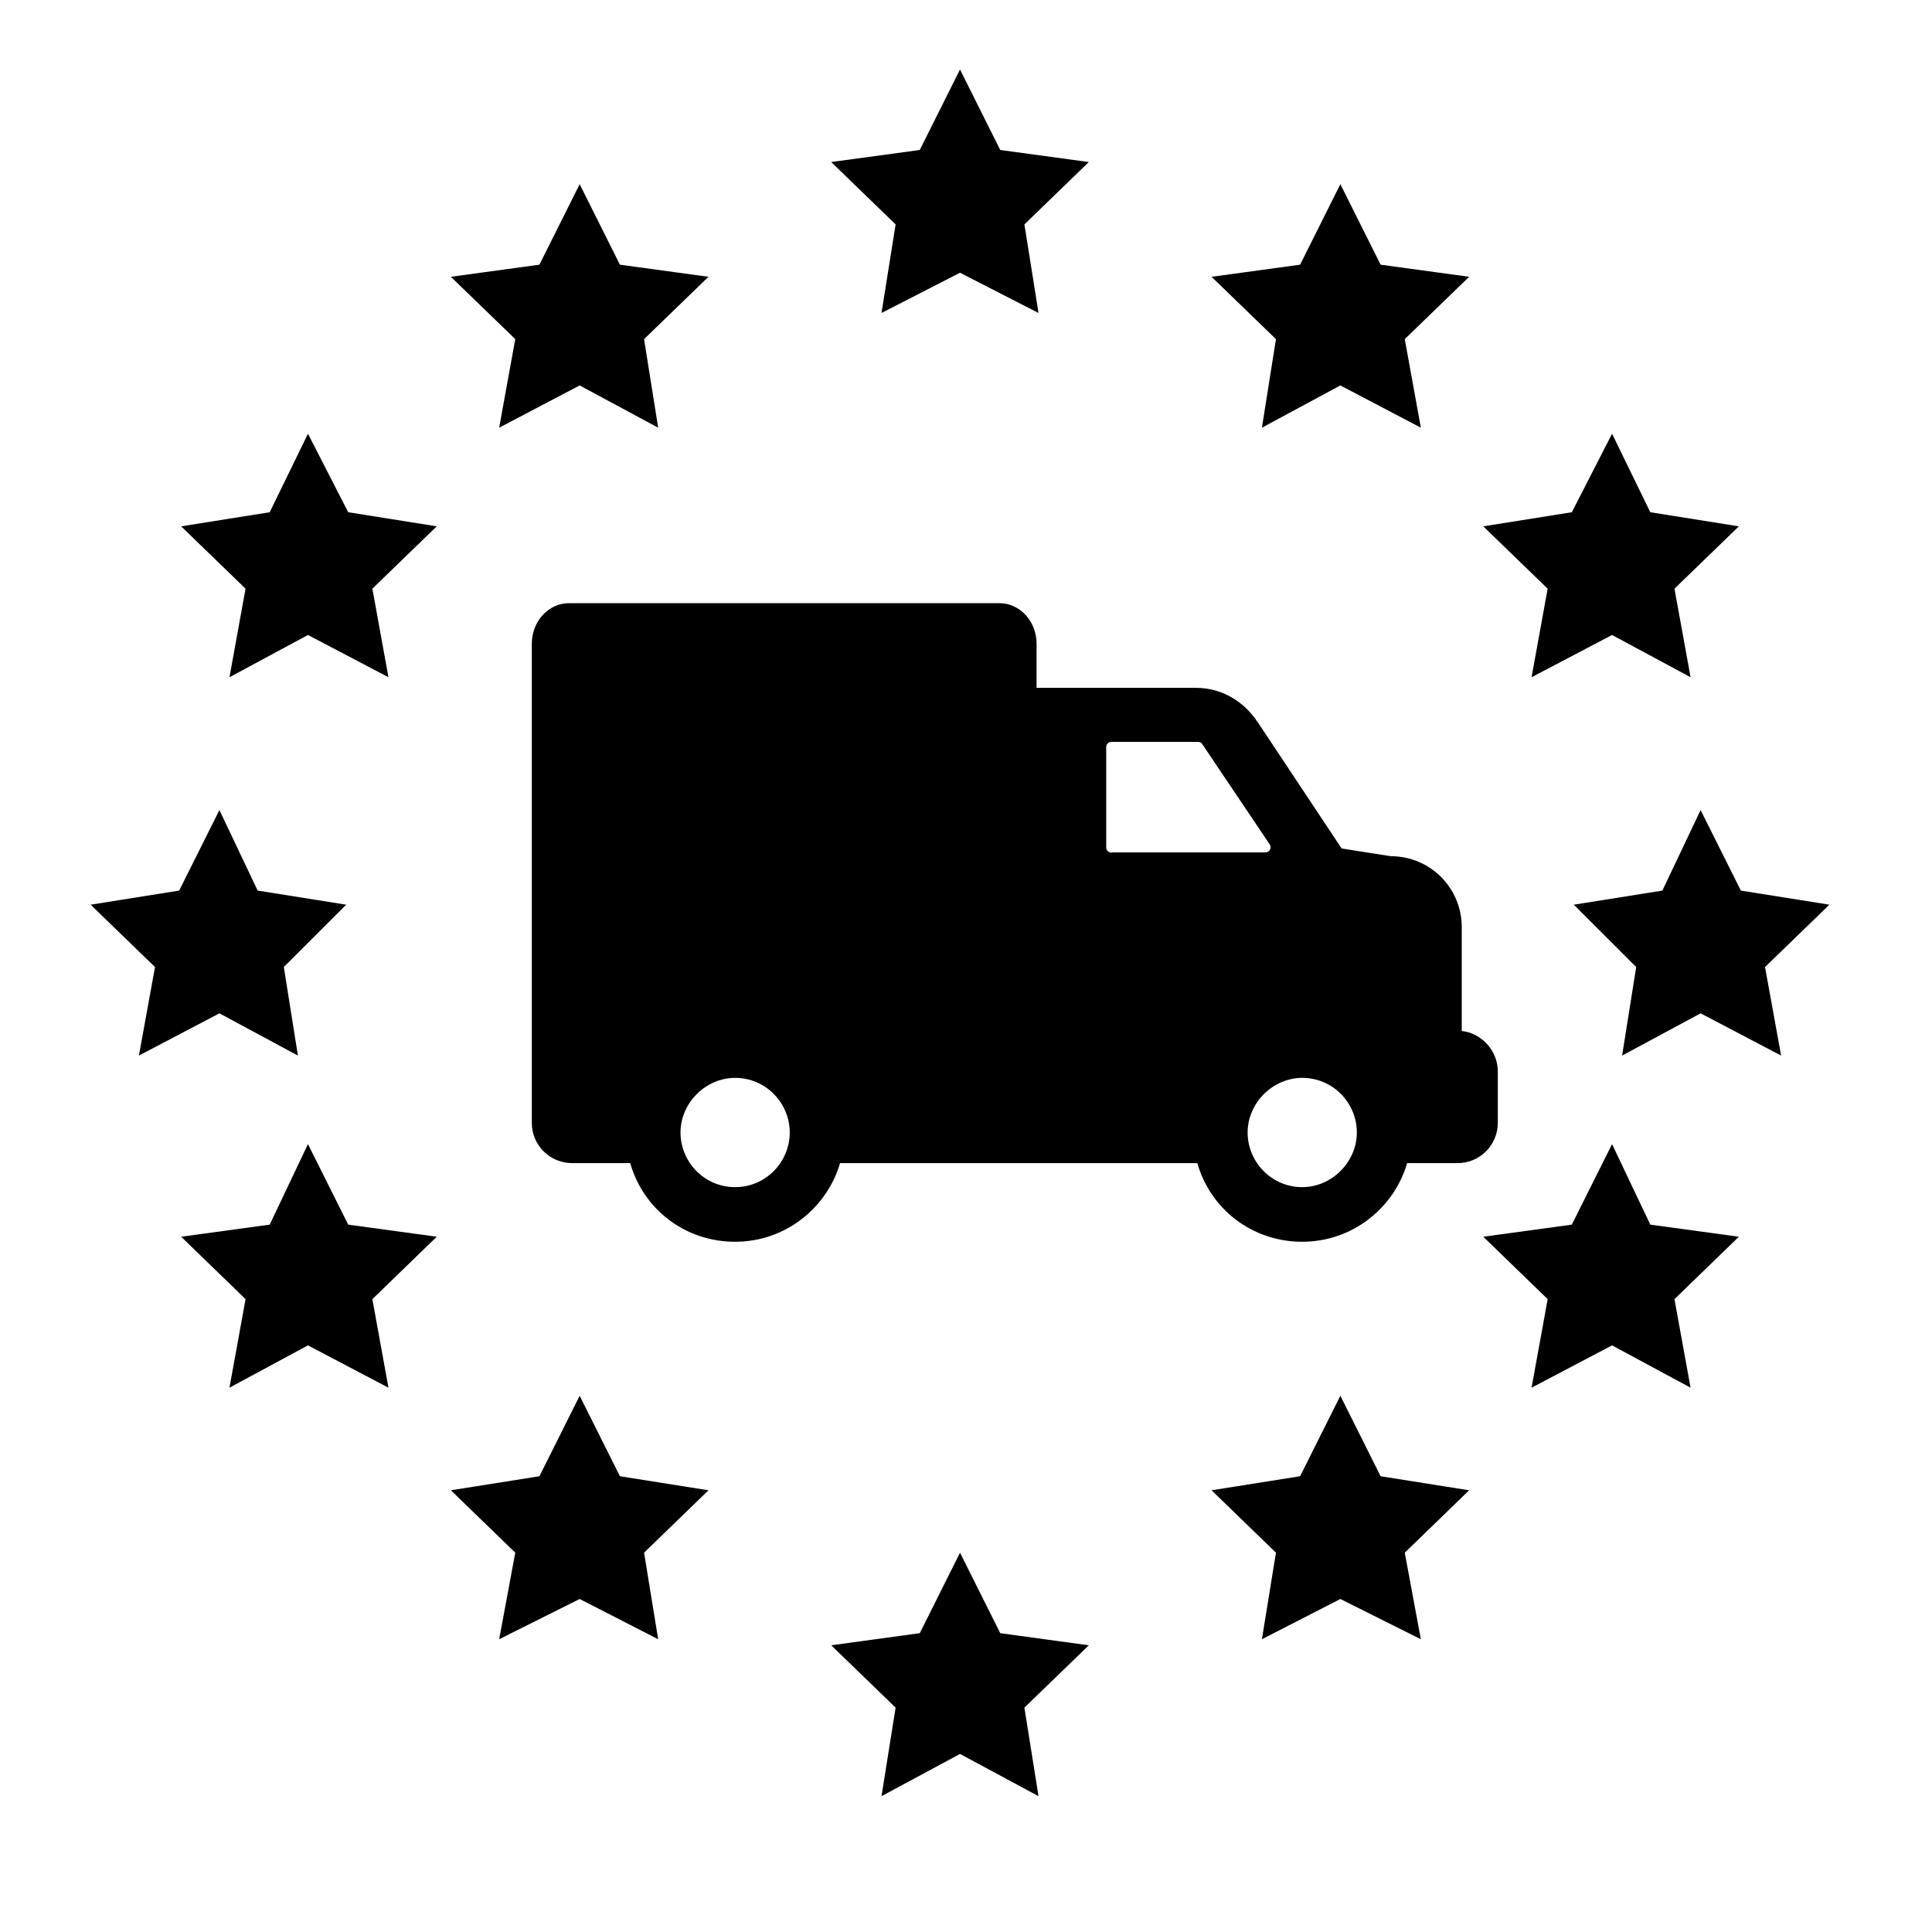 <?xml version="1.0" encoding="utf-8"?>
<svg viewBox="0 0 30 30" width="30" height="30" xmlns="http://www.w3.org/2000/svg" xmlns:bx="https://boxy-svg.com">
  <path style="text-indent:0;text-align:start;line-height:normal;text-transform:none;block-progression:tb;-inkscape-font-specification:Sans" d="M 14.907 1.079 L 14.282 2.329 L 12.907 2.516 L 13.907 3.485 L 13.688 4.86 L 14.907 4.235 L 16.126 4.86 L 15.907 3.485 L 16.907 2.516 L 15.532 2.329 L 14.907 1.079 Z M 9.001 2.86 L 8.376 4.11 L 7.001 4.298 L 8.001 5.266 L 7.751 6.641 L 9.001 5.985 L 10.22 6.641 L 10.001 5.266 L 11.001 4.298 L 9.626 4.11 L 9.001 2.86 Z M 20.813 2.86 L 20.188 4.11 L 18.813 4.298 L 19.813 5.266 L 19.595 6.641 L 20.813 5.985 L 22.063 6.641 L 21.813 5.266 L 22.813 4.298 L 21.438 4.11 L 20.813 2.86 Z M 4.782 6.735 L 4.188 7.954 L 2.813 8.173 L 3.813 9.141 L 3.563 10.516 L 4.782 9.86 L 6.032 10.516 L 5.782 9.141 L 6.782 8.173 L 5.407 7.954 L 4.782 6.735 Z M 25.032 6.735 L 24.407 7.954 L 23.032 8.173 L 24.032 9.141 L 23.782 10.516 L 25.032 9.86 L 26.251 10.516 L 26.001 9.141 L 27.001 8.173 L 25.626 7.954 L 25.032 6.735 Z M 3.407 12.579 L 2.782 13.829 L 1.407 14.048 L 2.407 15.016 L 2.157 16.391 L 3.407 15.735 L 4.626 16.391 L 4.407 15.016 L 5.376 14.048 L 4.001 13.829 L 3.407 12.579 Z M 26.407 12.579 L 25.813 13.829 L 24.438 14.048 L 25.407 15.016 L 25.188 16.391 L 26.407 15.735 L 27.657 16.391 L 27.407 15.016 L 28.407 14.048 L 27.032 13.829 L 26.407 12.579 Z M 4.782 17.766 L 4.188 19.016 L 2.813 19.204 L 3.813 20.173 L 3.563 21.548 L 4.782 20.891 L 6.032 21.548 L 5.782 20.173 L 6.782 19.204 L 5.407 19.016 L 4.782 17.766 Z M 25.032 17.766 L 24.407 19.016 L 23.032 19.204 L 24.032 20.173 L 23.782 21.548 L 25.032 20.891 L 26.251 21.548 L 26.001 20.173 L 27.001 19.204 L 25.626 19.016 L 25.032 17.766 Z M 9.001 21.673 L 8.376 22.923 L 7.001 23.141 L 8.001 24.11 L 7.751 25.454 L 9.001 24.829 L 10.22 25.454 L 10.001 24.11 L 11.001 23.141 L 9.626 22.923 L 9.001 21.673 Z M 20.813 21.673 L 20.188 22.923 L 18.813 23.141 L 19.813 24.11 L 19.595 25.454 L 20.813 24.829 L 22.063 25.454 L 21.813 24.11 L 22.813 23.141 L 21.438 22.923 L 20.813 21.673 Z M 14.907 24.11 L 14.282 25.36 L 12.907 25.548 L 13.907 26.516 L 13.688 27.891 L 14.907 27.235 L 16.126 27.891 L 15.907 26.516 L 16.907 25.548 L 15.532 25.36 L 14.907 24.11 Z" bx:origin="0 0"/>
  <path d="M 22.698 16.009 L 22.698 14.398 C 22.698 13.785 22.207 13.295 21.595 13.295 L 20.833 13.175 L 19.526 11.208 C 19.508 11.191 19.493 11.154 19.475 11.139 C 19.271 10.869 18.948 10.681 18.573 10.681 L 16.096 10.681 L 16.096 9.996 C 16.096 9.649 15.839 9.366 15.518 9.366 L 8.836 9.366 C 8.516 9.366 8.258 9.649 8.258 9.996 L 8.258 14.302 L 8.258 16.639 L 8.258 16.79 L 8.258 17.435 C 8.258 17.791 8.546 18.061 8.885 18.061 L 9.786 18.061 C 9.989 18.774 10.634 19.282 11.415 19.282 C 12.196 19.282 12.841 18.756 13.044 18.061 L 15.097 18.061 L 18.592 18.061 C 18.795 18.774 19.441 19.282 20.221 19.282 C 21.002 19.282 21.647 18.756 21.85 18.061 L 22.631 18.061 C 22.987 18.061 23.258 17.773 23.258 17.435 L 23.258 16.639 C 23.258 16.312 23.003 16.042 22.698 16.009 Z M 11.415 18.434 C 10.938 18.434 10.567 18.044 10.567 17.585 C 10.567 17.127 10.957 16.737 11.415 16.737 C 11.891 16.737 12.263 17.127 12.263 17.585 C 12.263 18.044 11.891 18.434 11.415 18.434 Z M 17.258 13.239 C 17.215 13.239 17.177 13.205 17.177 13.159 L 17.177 11.601 C 17.177 11.557 17.212 11.52 17.258 11.52 L 18.605 11.52 C 18.632 11.52 18.656 11.533 18.669 11.555 L 19.717 13.113 C 19.751 13.166 19.715 13.236 19.652 13.236 L 17.258 13.236 L 17.258 13.239 Z M 20.221 18.434 C 19.745 18.434 19.373 18.044 19.373 17.585 C 19.373 17.127 19.763 16.737 20.221 16.737 C 20.698 16.737 21.069 17.127 21.069 17.585 C 21.069 18.044 20.679 18.434 20.221 18.434 Z" bx:origin="-0.456733 -0.83572"/>
</svg>